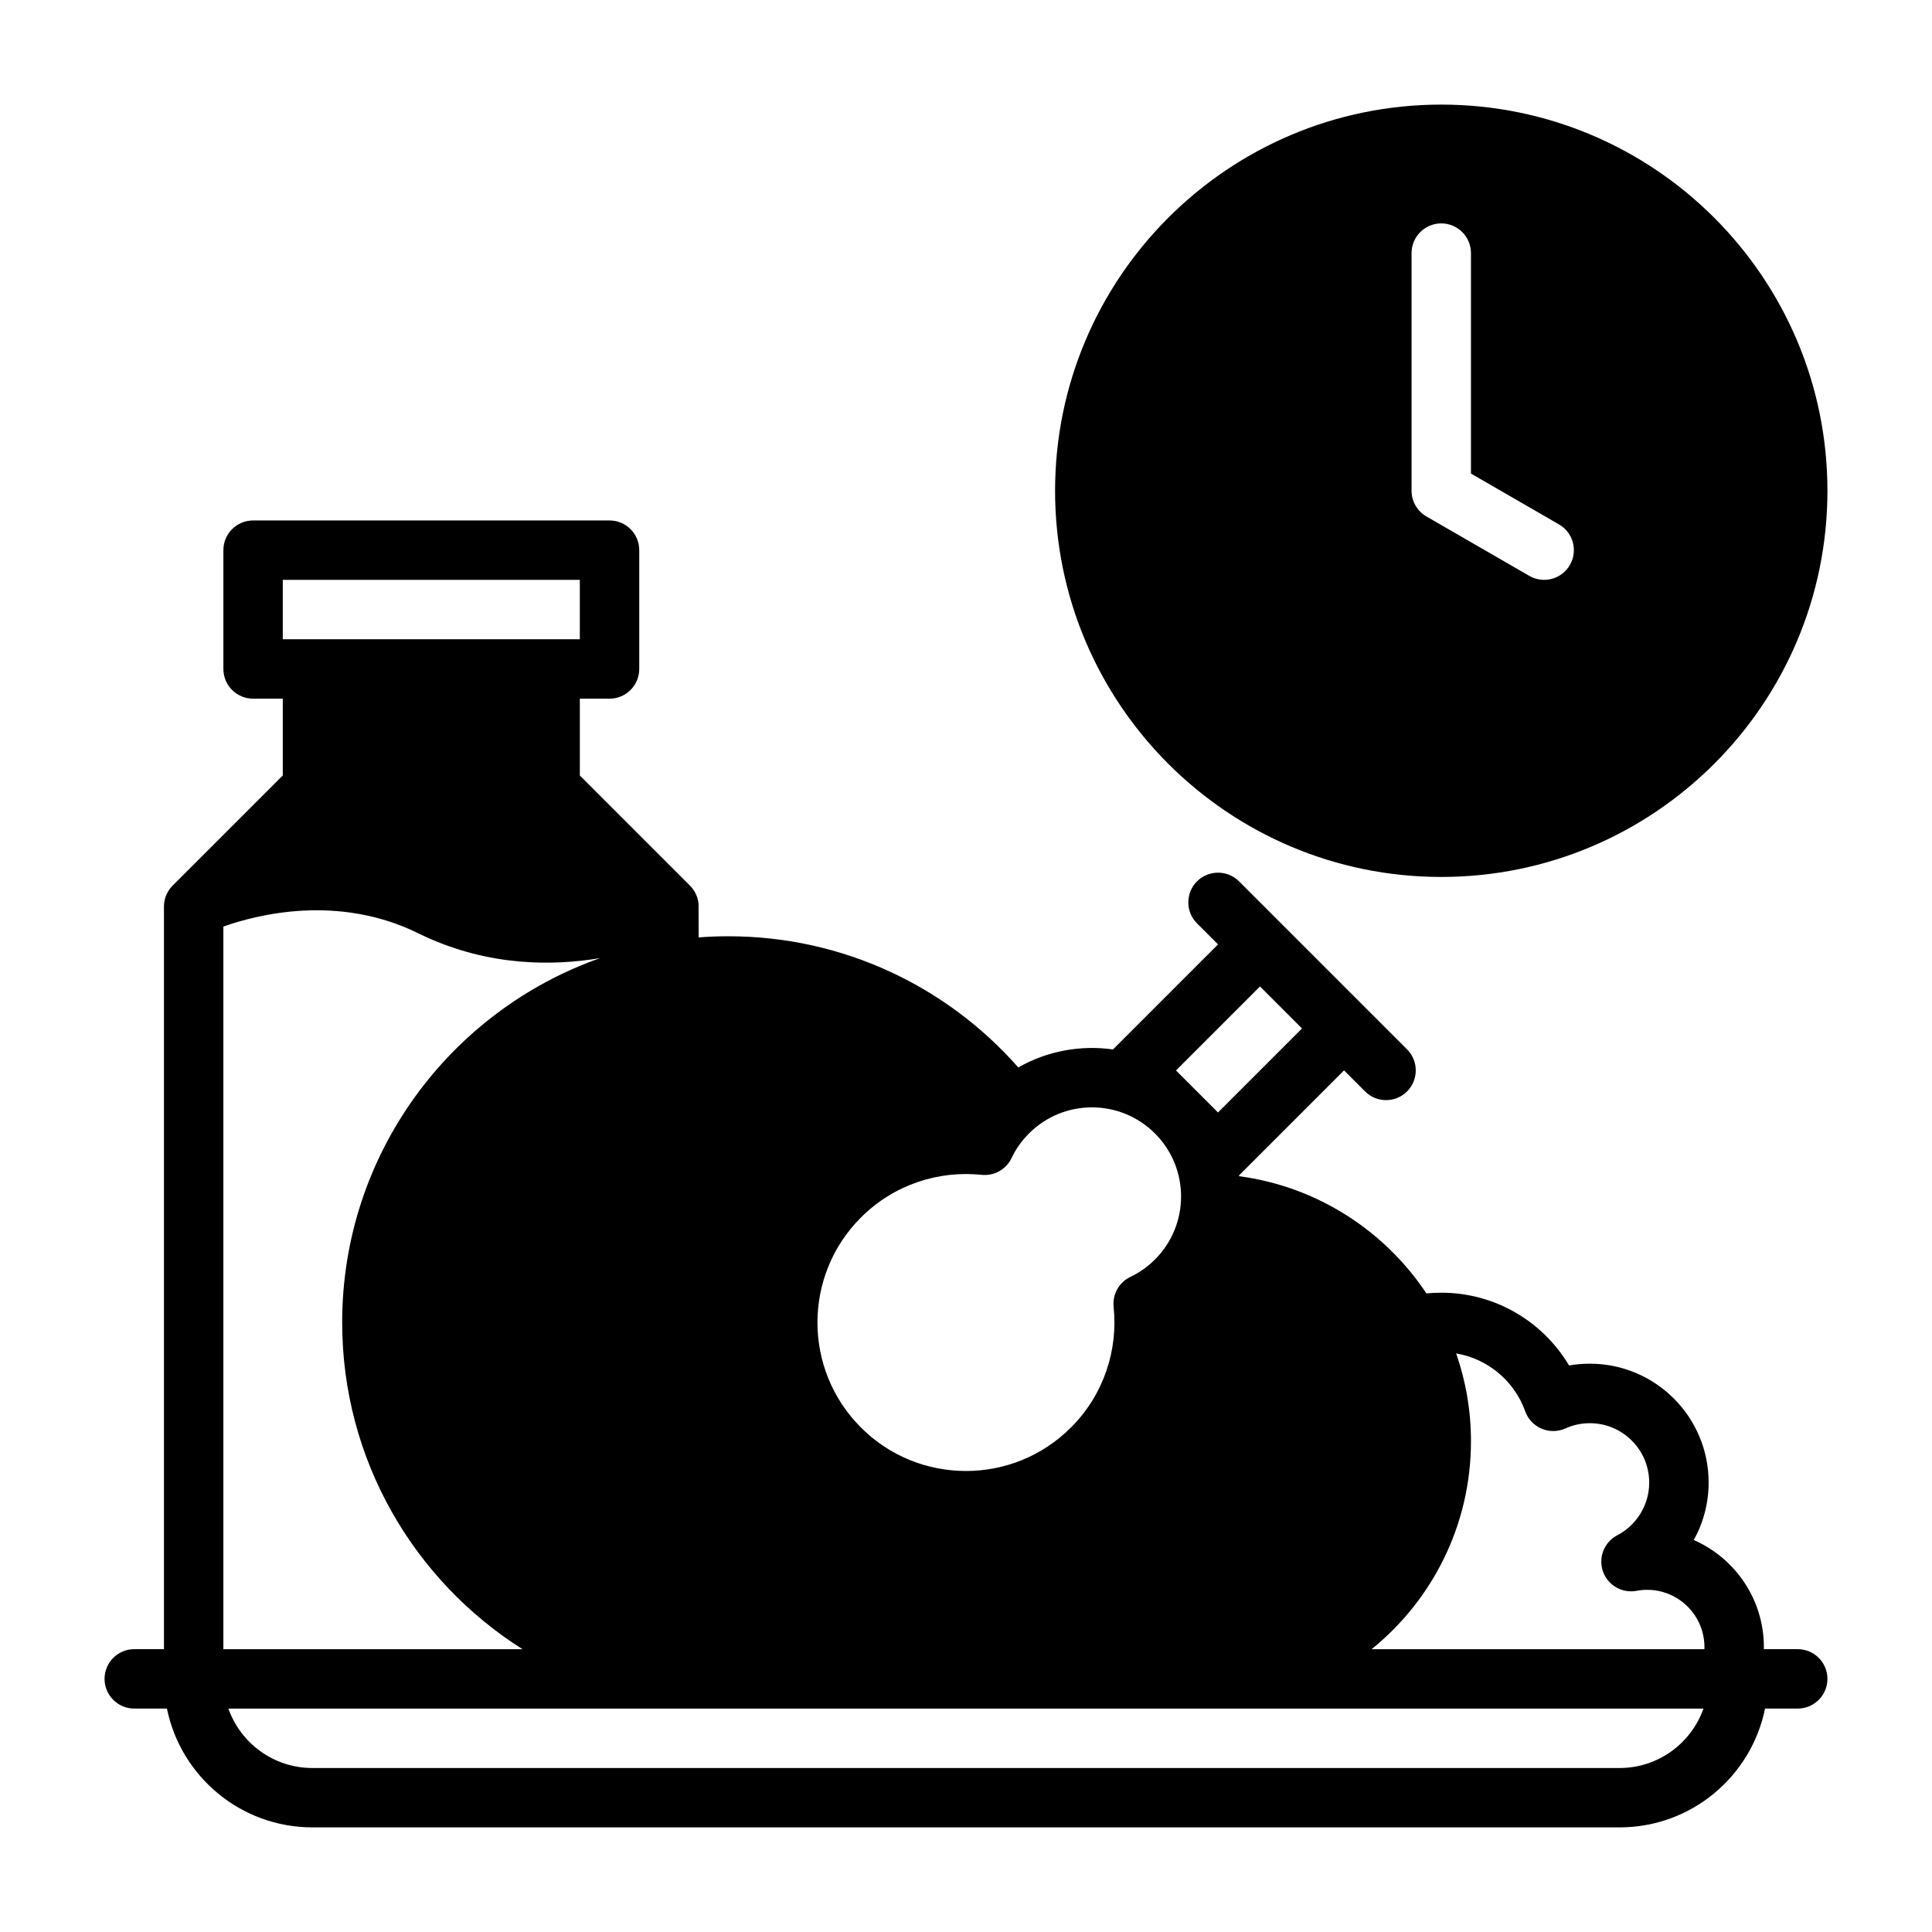 <?xml version="1.0" encoding="UTF-8"?>
<!-- Uploaded to: ICON Repo, www.iconrepo.com, Generator: ICON Repo Mixer Tools -->
<svg fill="#000000" width="800px" height="800px" version="1.1" viewBox="144 144 512 512" xmlns="http://www.w3.org/2000/svg">
 <path d="m218.94 329.15v20.355s-27.914 27.914-29.141 29.141l-0.52 0.551c-0.566 0.676-0.992 1.434-1.309 2.234l-0.016 0.047c-0.25 0.66-0.41 1.371-0.473 2.078l-0.031 0.738v196.75h-7.871c-4.344 0-7.871 3.527-7.871 7.871s3.527 7.871 7.871 7.871h8.66c3.652 17.965 19.523 31.488 38.574 31.488h346.37c19.051 0 34.922-13.523 38.574-31.488h8.66c4.344 0 7.871-3.527 7.871-7.871s-3.527-7.871-7.871-7.871h-8.988c0-0.188 0.016-0.363 0.016-0.551 0-12.691-7.652-23.586-18.578-28.371 2.504-4.504 3.938-9.715 3.938-15.242 0-17.383-14.105-31.488-31.488-31.488-1.875 0-3.715 0.156-5.496 0.473-6.863-11.539-19.461-19.285-33.867-19.285-1.34 0-2.644 0.062-3.938 0.188-11.051-16.609-28.938-28.309-49.641-31.062 0-0.062-0.016-0.141-0.031-0.203l27.836-27.836 5.574 5.574c3.07 3.07 8.062 3.07 11.133 0 3.07-3.086 3.07-8.062 0-11.148l-44.523-44.523c-3.086-3.07-8.062-3.07-11.148 0-3.07 3.07-3.07 8.062 0 11.133l5.574 5.574-27.836 27.836c-8.535-1.211-17.398 0.379-25.098 4.769-18.75-21.301-46.242-34.762-76.832-34.762-2.644 0-5.273 0.094-7.871 0.301l-0.031-8.926c-0.062-0.582-0.172-1.133-0.348-1.684l-0.094-0.219c-0.301-0.836-0.723-1.621-1.309-2.312l-0.551-0.613-29.156-29.156v-20.355h7.871c4.344 0 7.871-3.527 7.871-7.871v-31.488c0-4.344-3.527-7.871-7.871-7.871h-94.465c-4.344 0-7.871 3.527-7.871 7.871v31.488c0 4.344 3.527 7.871 7.871 7.871h7.871zm376.5 267.65h-390.91c3.242 9.18 11.996 15.742 22.277 15.742h346.37c10.266 0 19.004-6.551 22.262-15.742zm-338.92-204.67c-0.566-0.27-1.133-0.535-1.699-0.805-21.176-10.438-42.602-4.977-51.625-1.777v191.51h79.285c-28.719-18.137-47.801-50.145-47.801-86.594 0-44.57 28.559-82.531 68.359-96.559-12.609 2.125-29.363 2.156-46.523-5.777zm273.38 110.54c2.535 7.289 3.922 15.129 3.922 23.285 0 22.246-10.281 42.117-26.34 55.105h88.199c0-0.188 0.016-0.363 0.016-0.551 0-8.391-6.816-15.191-15.191-15.191-0.961 0-1.906 0.094-2.816 0.27-3.84 0.707-7.621-1.48-8.895-5.164-1.273-3.684 0.332-7.746 3.793-9.555 5.023-2.629 8.469-7.902 8.469-13.965 0-8.691-7.055-15.742-15.742-15.742-2.297 0-4.488 0.488-6.453 1.387-2.016 0.898-4.297 0.93-6.328 0.062-2.016-0.852-3.59-2.519-4.328-4.582-2.832-7.934-9.793-13.918-18.293-15.352zm-86.34-20.277c-3.008 1.434-4.785 4.613-4.441 7.934 1.195 11.414-2.566 23.238-11.305 31.977-15.352 15.367-40.305 15.367-55.656 0-15.367-15.352-15.367-40.305 0-55.656 8.738-8.738 20.562-12.5 31.977-11.305 3.32 0.348 6.504-1.434 7.934-4.441 1.117-2.363 2.66-4.566 4.613-6.519 9.211-9.227 24.184-9.227 33.395 0 9.227 9.211 9.227 24.184 0 33.395-1.953 1.953-4.156 3.496-6.519 4.613zm34.352-76.973 11.133 11.133-22.262 22.262s-11.133-11.133-11.133-11.133zm48.035-233.7c-56.473 0-102.34 45.863-102.34 102.34s45.863 102.34 102.34 102.34c56.473 0 102.34-45.863 102.34-102.34s-45.863-102.34-102.34-102.34zm-228.29 125.95v15.742h-78.719v-15.742zm220.42-23.664v0.125c0.016 1.402 0.395 2.723 1.055 3.856 0.66 1.133 1.605 2.125 2.801 2.832l27.348 15.793c3.762 2.172 8.582 0.883 10.754-2.883 2.172-3.762 0.883-8.582-2.883-10.754l-23.332-13.477v-58.426c0-4.344-3.527-7.871-7.871-7.871s-7.871 3.527-7.871 7.871z" fill-rule="evenodd"/>
</svg>
